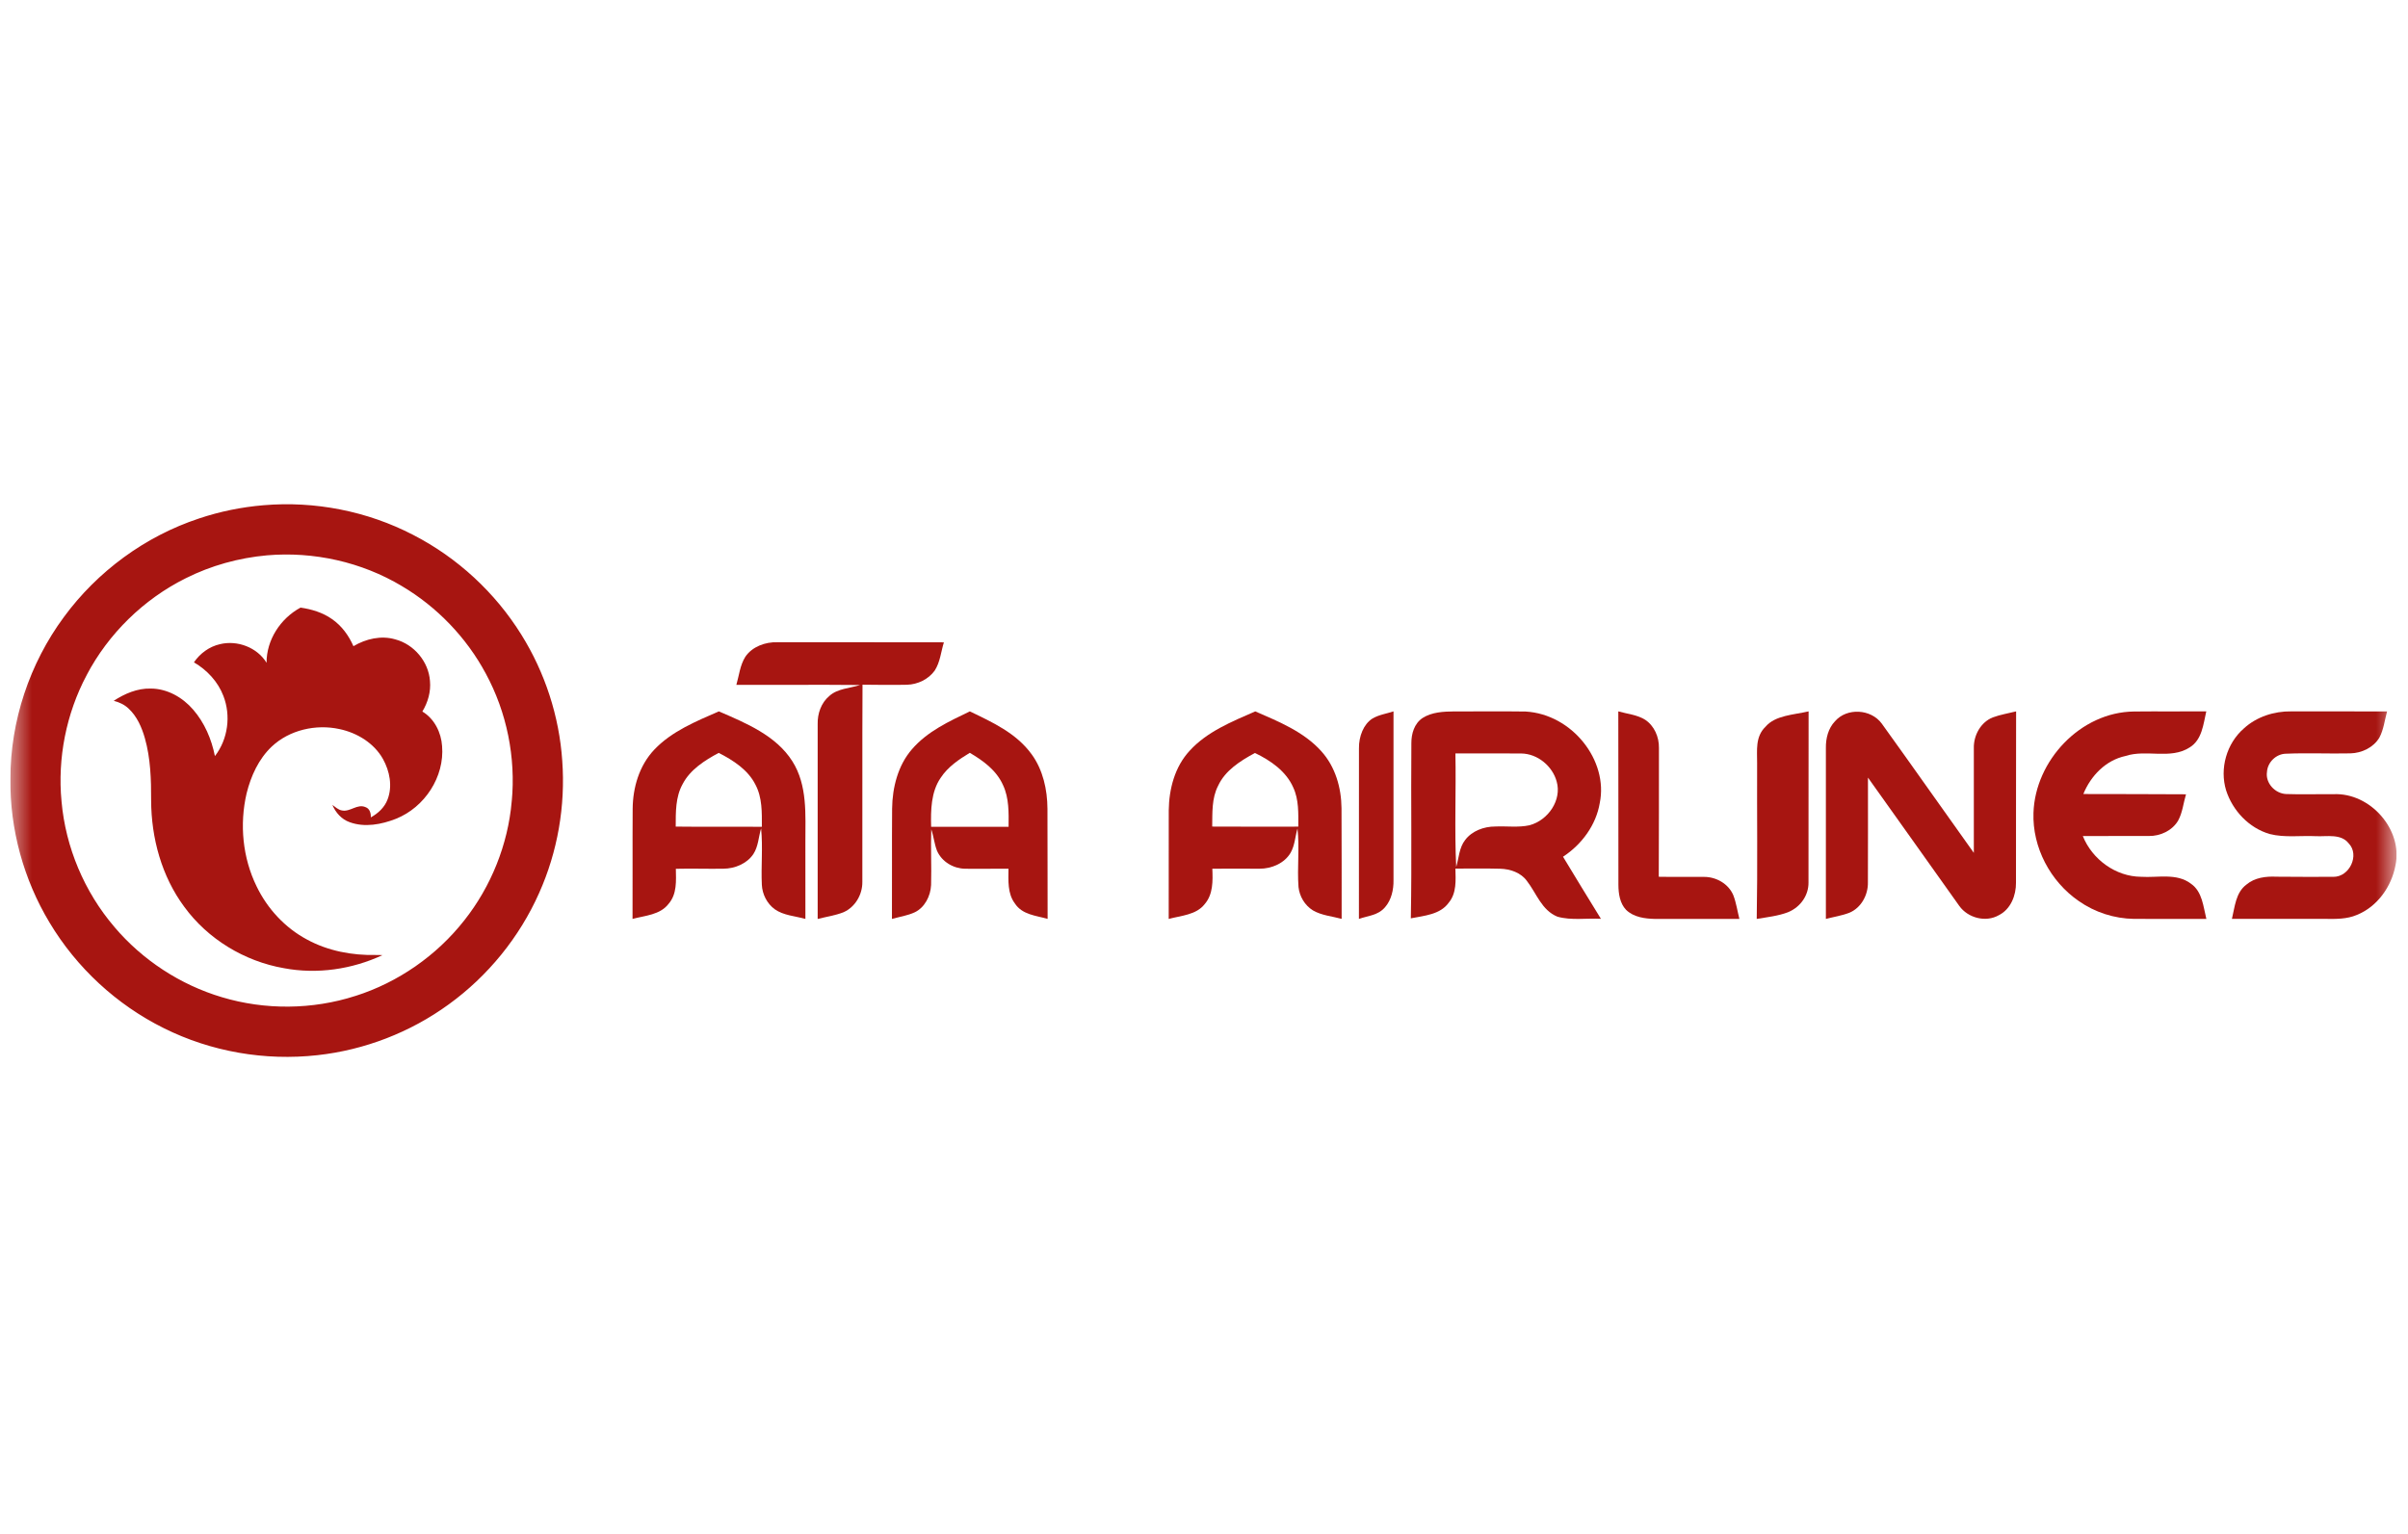 <svg width="113" height="72" viewBox="0 0 113 72" fill="none" xmlns="http://www.w3.org/2000/svg">
<g clip-path="url(#clip0_197_5782)">
<g clip-path="url(#clip1_197_5782)">
<g clip-path="url(#clip2_197_5782)">
<mask id="mask0_197_5782" style="mask-type:luminance" maskUnits="userSpaceOnUse" x="0" y="19" width="113" height="35">
<path d="M112.466 19.59H0.467V53.688H112.466V19.59Z" fill="white"/>
</mask>
<g mask="url(#mask0_197_5782)">
<path d="M8.538 26.788C9.768 26.171 11.12 25.795 12.495 25.672C14.769 25.475 17.102 25.997 19.06 27.168L19.061 27.169C20.773 28.184 22.202 29.671 23.143 31.424L23.144 31.426C24.168 33.315 24.612 35.512 24.409 37.652L24.408 37.654C24.223 39.756 23.404 41.797 22.094 43.452C20.746 45.165 18.876 46.467 16.798 47.126L16.797 47.126C14.702 47.798 12.404 47.819 10.298 47.186C8.272 46.583 6.429 45.376 5.063 43.763L5.062 43.761C3.604 42.054 2.691 39.888 2.493 37.652L2.493 37.65C2.292 35.544 2.723 33.382 3.712 31.512L3.712 31.511C4.775 29.486 6.49 27.808 8.538 26.788ZM19.207 25.459C17.125 24.378 14.735 23.91 12.4 24.109C11.402 24.193 10.412 24.393 9.459 24.714C7.011 25.525 4.841 27.121 3.317 29.197C1.756 31.312 0.882 33.929 0.884 36.562C0.857 38.85 1.484 41.138 2.663 43.097C3.89 45.151 5.715 46.84 7.859 47.903C10.008 48.979 12.468 49.401 14.852 49.135C16.998 48.9 19.077 48.096 20.823 46.825C22.608 45.534 24.044 43.767 24.938 41.755C25.779 39.877 26.139 37.791 25.99 35.742C25.854 33.713 25.205 31.725 24.13 30.001C22.937 28.082 21.219 26.493 19.207 25.459Z" fill="#A71511" stroke="#A71511" stroke-width="0.792"/>
<path d="M12.509 31.11C12.504 30.042 13.156 29.031 14.103 28.52C14.626 28.595 15.148 28.753 15.58 29.059C16.036 29.374 16.368 29.833 16.586 30.331C17.167 29.986 17.887 29.815 18.552 30.012C19.437 30.247 20.114 31.066 20.177 31.961C20.225 32.462 20.082 32.967 19.82 33.398C20.389 33.739 20.704 34.384 20.746 35.023C20.864 36.459 19.935 37.892 18.579 38.434C17.9 38.7 17.113 38.851 16.409 38.592C16.027 38.459 15.75 38.141 15.597 37.781C15.737 37.88 15.867 38.008 16.042 38.041C16.431 38.125 16.768 37.713 17.155 37.887C17.354 37.957 17.41 38.179 17.401 38.366C17.746 38.178 18.049 37.895 18.187 37.525C18.427 36.905 18.288 36.197 17.972 35.627C17.556 34.885 16.765 34.398 15.933 34.222C14.824 33.978 13.581 34.263 12.753 35.042C12.133 35.629 11.773 36.43 11.572 37.241C11.234 38.693 11.384 40.264 12.044 41.61C12.548 42.651 13.373 43.55 14.41 44.102C15.39 44.636 16.527 44.85 17.641 44.825C17.742 44.822 17.844 44.826 17.945 44.834C16.519 45.498 14.883 45.739 13.327 45.446C11.468 45.123 9.749 44.075 8.65 42.568C7.583 41.13 7.099 39.336 7.092 37.573C7.095 36.593 7.068 35.599 6.798 34.648C6.653 34.141 6.433 33.633 6.039 33.263C5.846 33.077 5.596 32.96 5.336 32.895C5.849 32.561 6.443 32.303 7.071 32.32C7.847 32.32 8.571 32.735 9.062 33.306C9.599 33.923 9.928 34.697 10.085 35.49C10.701 34.696 10.844 33.59 10.482 32.663C10.229 31.999 9.718 31.45 9.101 31.089C9.385 30.673 9.818 30.351 10.319 30.237C11.141 30.036 12.072 30.392 12.509 31.11Z" fill="#A71511"/>
<path d="M34.976 30.828C35.299 30.353 35.91 30.126 36.487 30.146C39.089 30.15 41.691 30.142 44.294 30.15C44.156 30.593 44.121 31.08 43.861 31.479C43.571 31.882 43.068 32.128 42.56 32.141C41.865 32.156 41.17 32.145 40.475 32.138C40.458 35.224 40.475 38.31 40.467 41.396C40.475 41.977 40.14 42.578 39.576 42.822C39.19 42.974 38.771 43.031 38.371 43.135C38.374 40.087 38.373 37.038 38.371 33.99C38.359 33.502 38.529 32.992 38.921 32.665C39.309 32.314 39.88 32.31 40.36 32.153C38.425 32.134 36.489 32.153 34.555 32.146C34.684 31.704 34.725 31.227 34.976 30.828Z" fill="#A71511"/>
<path d="M30.705 35.186C31.519 34.327 32.655 33.862 33.733 33.391C35.013 33.943 36.416 34.525 37.179 35.726C37.904 36.865 37.791 38.25 37.794 39.529C37.794 40.73 37.792 41.931 37.795 43.133C37.313 42.996 36.773 42.973 36.357 42.679C35.989 42.41 35.773 41.972 35.751 41.532C35.709 40.649 35.805 39.763 35.716 38.883C35.596 39.284 35.588 39.729 35.352 40.09C35.05 40.538 34.49 40.772 33.947 40.776C33.203 40.788 32.46 40.761 31.716 40.78C31.725 41.339 31.775 41.968 31.373 42.426C30.98 42.943 30.27 42.976 29.683 43.132C29.692 41.408 29.677 39.683 29.689 37.959C29.699 36.964 29.995 35.935 30.705 35.186ZM32.035 36.802C31.695 37.412 31.711 38.126 31.709 38.799C33.056 38.817 34.403 38.797 35.752 38.809C35.753 38.141 35.775 37.438 35.449 36.827C35.101 36.135 34.411 35.689 33.727 35.339C33.063 35.695 32.386 36.126 32.035 36.802Z" fill="#A71511"/>
<path d="M42.79 35.175C43.522 34.322 44.543 33.86 45.511 33.391C46.563 33.899 47.694 34.408 48.419 35.415C48.942 36.137 49.149 37.062 49.154 37.962C49.165 39.685 49.152 41.408 49.161 43.131C48.622 42.975 47.967 42.94 47.622 42.402C47.276 41.942 47.32 41.327 47.325 40.775C46.648 40.77 45.971 40.789 45.293 40.777C44.756 40.771 44.204 40.464 43.971 39.934C43.845 39.61 43.816 39.256 43.701 38.927C43.672 39.798 43.718 40.67 43.693 41.54C43.669 42.065 43.391 42.597 42.932 42.819C42.59 42.979 42.215 43.031 41.856 43.133C41.866 41.408 41.85 39.683 41.864 37.958C41.875 36.959 42.142 35.923 42.79 35.175ZM44.144 36.508C43.689 37.168 43.675 38.023 43.695 38.808C44.907 38.809 46.118 38.807 47.33 38.81C47.336 38.153 47.355 37.461 47.072 36.858C46.76 36.15 46.13 35.702 45.51 35.336C45.002 35.645 44.487 35.987 44.144 36.508Z" fill="#A71511"/>
<path d="M55.83 35.235C56.642 34.344 57.807 33.871 58.905 33.391C60.015 33.872 61.19 34.353 62.003 35.259C62.667 35.992 62.944 36.978 62.953 37.934C62.966 39.666 62.955 41.397 62.959 43.13C62.508 43.008 62.021 42.97 61.614 42.734C61.227 42.495 60.983 42.074 60.935 41.638C60.867 40.723 60.99 39.801 60.887 38.887C60.779 39.263 60.764 39.669 60.57 40.018C60.285 40.516 59.679 40.78 59.102 40.776C58.365 40.778 57.627 40.767 56.891 40.776C56.914 41.343 56.933 41.977 56.53 42.44C56.135 42.947 55.429 42.975 54.844 43.133C54.847 41.433 54.844 39.734 54.846 38.036C54.859 37.038 55.124 35.995 55.83 35.235ZM57.164 36.879C56.856 37.474 56.896 38.153 56.885 38.798C58.231 38.807 59.578 38.801 60.926 38.801C60.925 38.184 60.957 37.539 60.688 36.963C60.358 36.207 59.632 35.698 58.891 35.344C58.204 35.713 57.496 36.162 57.164 36.879Z" fill="#A71511"/>
<path d="M64.405 33.727C64.715 33.545 65.063 33.5 65.393 33.391C65.389 36.03 65.391 38.669 65.393 41.308C65.403 41.765 65.288 42.241 65.011 42.564C64.687 42.97 64.191 42.981 63.77 43.133C63.774 40.463 63.77 37.793 63.772 35.123C63.764 34.567 63.988 33.989 64.405 33.727Z" fill="#A71511"/>
<path d="M66.756 33.702C67.191 33.424 67.737 33.397 68.245 33.393C69.361 33.401 70.477 33.38 71.593 33.398C73.775 33.524 75.485 35.696 75.071 37.697C74.899 38.716 74.241 39.628 73.348 40.214C73.939 41.187 74.526 42.16 75.126 43.127C74.448 43.089 73.746 43.213 73.086 43.028C72.341 42.724 72.102 41.926 71.655 41.353C71.378 40.964 70.874 40.788 70.395 40.777C69.695 40.757 68.996 40.773 68.298 40.77C68.31 41.317 68.363 41.925 67.976 42.381C67.583 42.927 66.832 42.983 66.206 43.105C66.257 40.364 66.207 37.621 66.231 34.879C66.23 34.445 66.363 33.966 66.756 33.702ZM68.298 35.366C68.333 37.14 68.25 38.919 68.335 40.69C68.465 40.268 68.469 39.794 68.754 39.429C69.071 39.006 69.629 38.794 70.168 38.795C70.702 38.77 71.249 38.852 71.776 38.736C72.667 38.495 73.296 37.542 73.05 36.685C72.861 35.977 72.166 35.371 71.371 35.367C70.346 35.359 69.322 35.367 68.298 35.366Z" fill="#A71511"/>
<path d="M75.942 33.391C76.364 33.512 76.824 33.546 77.205 33.786C77.63 34.069 77.858 34.593 77.849 35.105C77.85 37.122 77.849 39.139 77.841 41.154C78.551 41.168 79.259 41.151 79.969 41.16C80.531 41.158 81.113 41.478 81.34 42.023C81.477 42.379 81.53 42.761 81.624 43.132C80.304 43.131 78.986 43.132 77.667 43.133C77.192 43.122 76.668 43.056 76.307 42.707C76.015 42.399 75.949 41.947 75.947 41.534C75.941 38.82 75.951 36.106 75.942 33.391Z" fill="#A71511"/>
<path d="M82.852 34.11C83.308 33.572 84.172 33.554 84.872 33.391C84.863 36.071 84.875 38.751 84.867 41.431C84.874 41.987 84.527 42.565 83.902 42.82C83.441 42.995 82.93 43.05 82.438 43.133C82.482 40.69 82.446 38.245 82.456 35.802C82.461 35.23 82.36 34.581 82.852 34.11Z" fill="#A71511"/>
<path d="M86.108 33.858C86.67 33.206 87.802 33.276 88.305 33.964C89.757 35.978 91.181 38.013 92.626 40.032C92.622 38.392 92.625 36.752 92.626 35.112C92.613 34.519 92.947 33.898 93.518 33.673C93.87 33.542 94.246 33.484 94.61 33.391C94.6 36.071 94.611 38.751 94.604 41.43C94.611 42.027 94.358 42.68 93.795 42.96C93.182 43.309 92.349 43.087 91.946 42.526C90.512 40.521 89.094 38.503 87.658 36.5C87.655 38.138 87.665 39.777 87.655 41.416C87.668 42.003 87.341 42.615 86.781 42.845C86.427 42.981 86.048 43.037 85.683 43.133C85.683 40.457 85.682 37.782 85.683 35.106C85.677 34.659 85.792 34.191 86.108 33.858Z" fill="#A71511"/>
<path d="M95.425 38.15C95.505 35.706 97.63 33.423 100.142 33.397C101.272 33.385 102.403 33.4 103.534 33.391C103.395 33.993 103.338 34.729 102.748 35.087C101.847 35.661 100.721 35.163 99.748 35.484C98.817 35.681 98.112 36.416 97.765 37.27C99.371 37.274 100.977 37.273 102.583 37.283C102.459 37.69 102.423 38.13 102.217 38.51C101.942 38.986 101.38 39.25 100.837 39.24C99.805 39.246 98.772 39.234 97.741 39.244C98.178 40.335 99.281 41.148 100.476 41.155C101.253 41.207 102.142 40.967 102.813 41.479C103.352 41.852 103.392 42.554 103.538 43.133C102.405 43.129 101.273 43.135 100.142 43.131C99.22 43.118 98.306 42.824 97.554 42.296C96.214 41.376 95.367 39.772 95.425 38.15Z" fill="#A71511"/>
<path d="M105.304 34.186C105.894 33.646 106.713 33.379 107.518 33.391C109.017 33.396 110.518 33.392 112.018 33.393C111.903 33.805 111.861 34.243 111.656 34.625C111.38 35.085 110.834 35.349 110.297 35.362C109.291 35.384 108.285 35.335 107.282 35.378C106.809 35.381 106.409 35.784 106.382 36.234C106.303 36.752 106.76 37.252 107.288 37.271C108.023 37.297 108.76 37.271 109.496 37.278C111.24 37.193 112.771 38.962 112.412 40.62C112.227 41.61 111.57 42.554 110.598 42.946C110.139 43.142 109.63 43.138 109.141 43.131C107.673 43.127 106.205 43.13 104.737 43.13C104.876 42.567 104.91 41.896 105.424 41.516C105.809 41.192 106.335 41.127 106.826 41.151C107.714 41.154 108.604 41.165 109.493 41.157C110.252 41.171 110.746 40.133 110.217 39.587C109.854 39.121 109.197 39.274 108.679 39.249C107.957 39.214 107.217 39.327 106.511 39.148C105.527 38.862 104.768 38.041 104.465 37.1C104.152 36.08 104.484 34.895 105.304 34.186Z" fill="#A71511"/>
</g>
</g>
</g>
</g>
<defs>
<clipPath id="clip0_197_5782">
<rect width="112" height="74.667" fill="white" transform="translate(0.466 -3.611)"/>
</clipPath>
<clipPath id="clip1_197_5782">
<rect width="112" height="74.667" fill="white" transform="translate(0.466 -3.611)"/>
</clipPath>
<clipPath id="clip2_197_5782">
<rect width="112" height="74.667" fill="white" transform="translate(0.466 -3.611)"/>
</clipPath>
</defs>
</svg>
